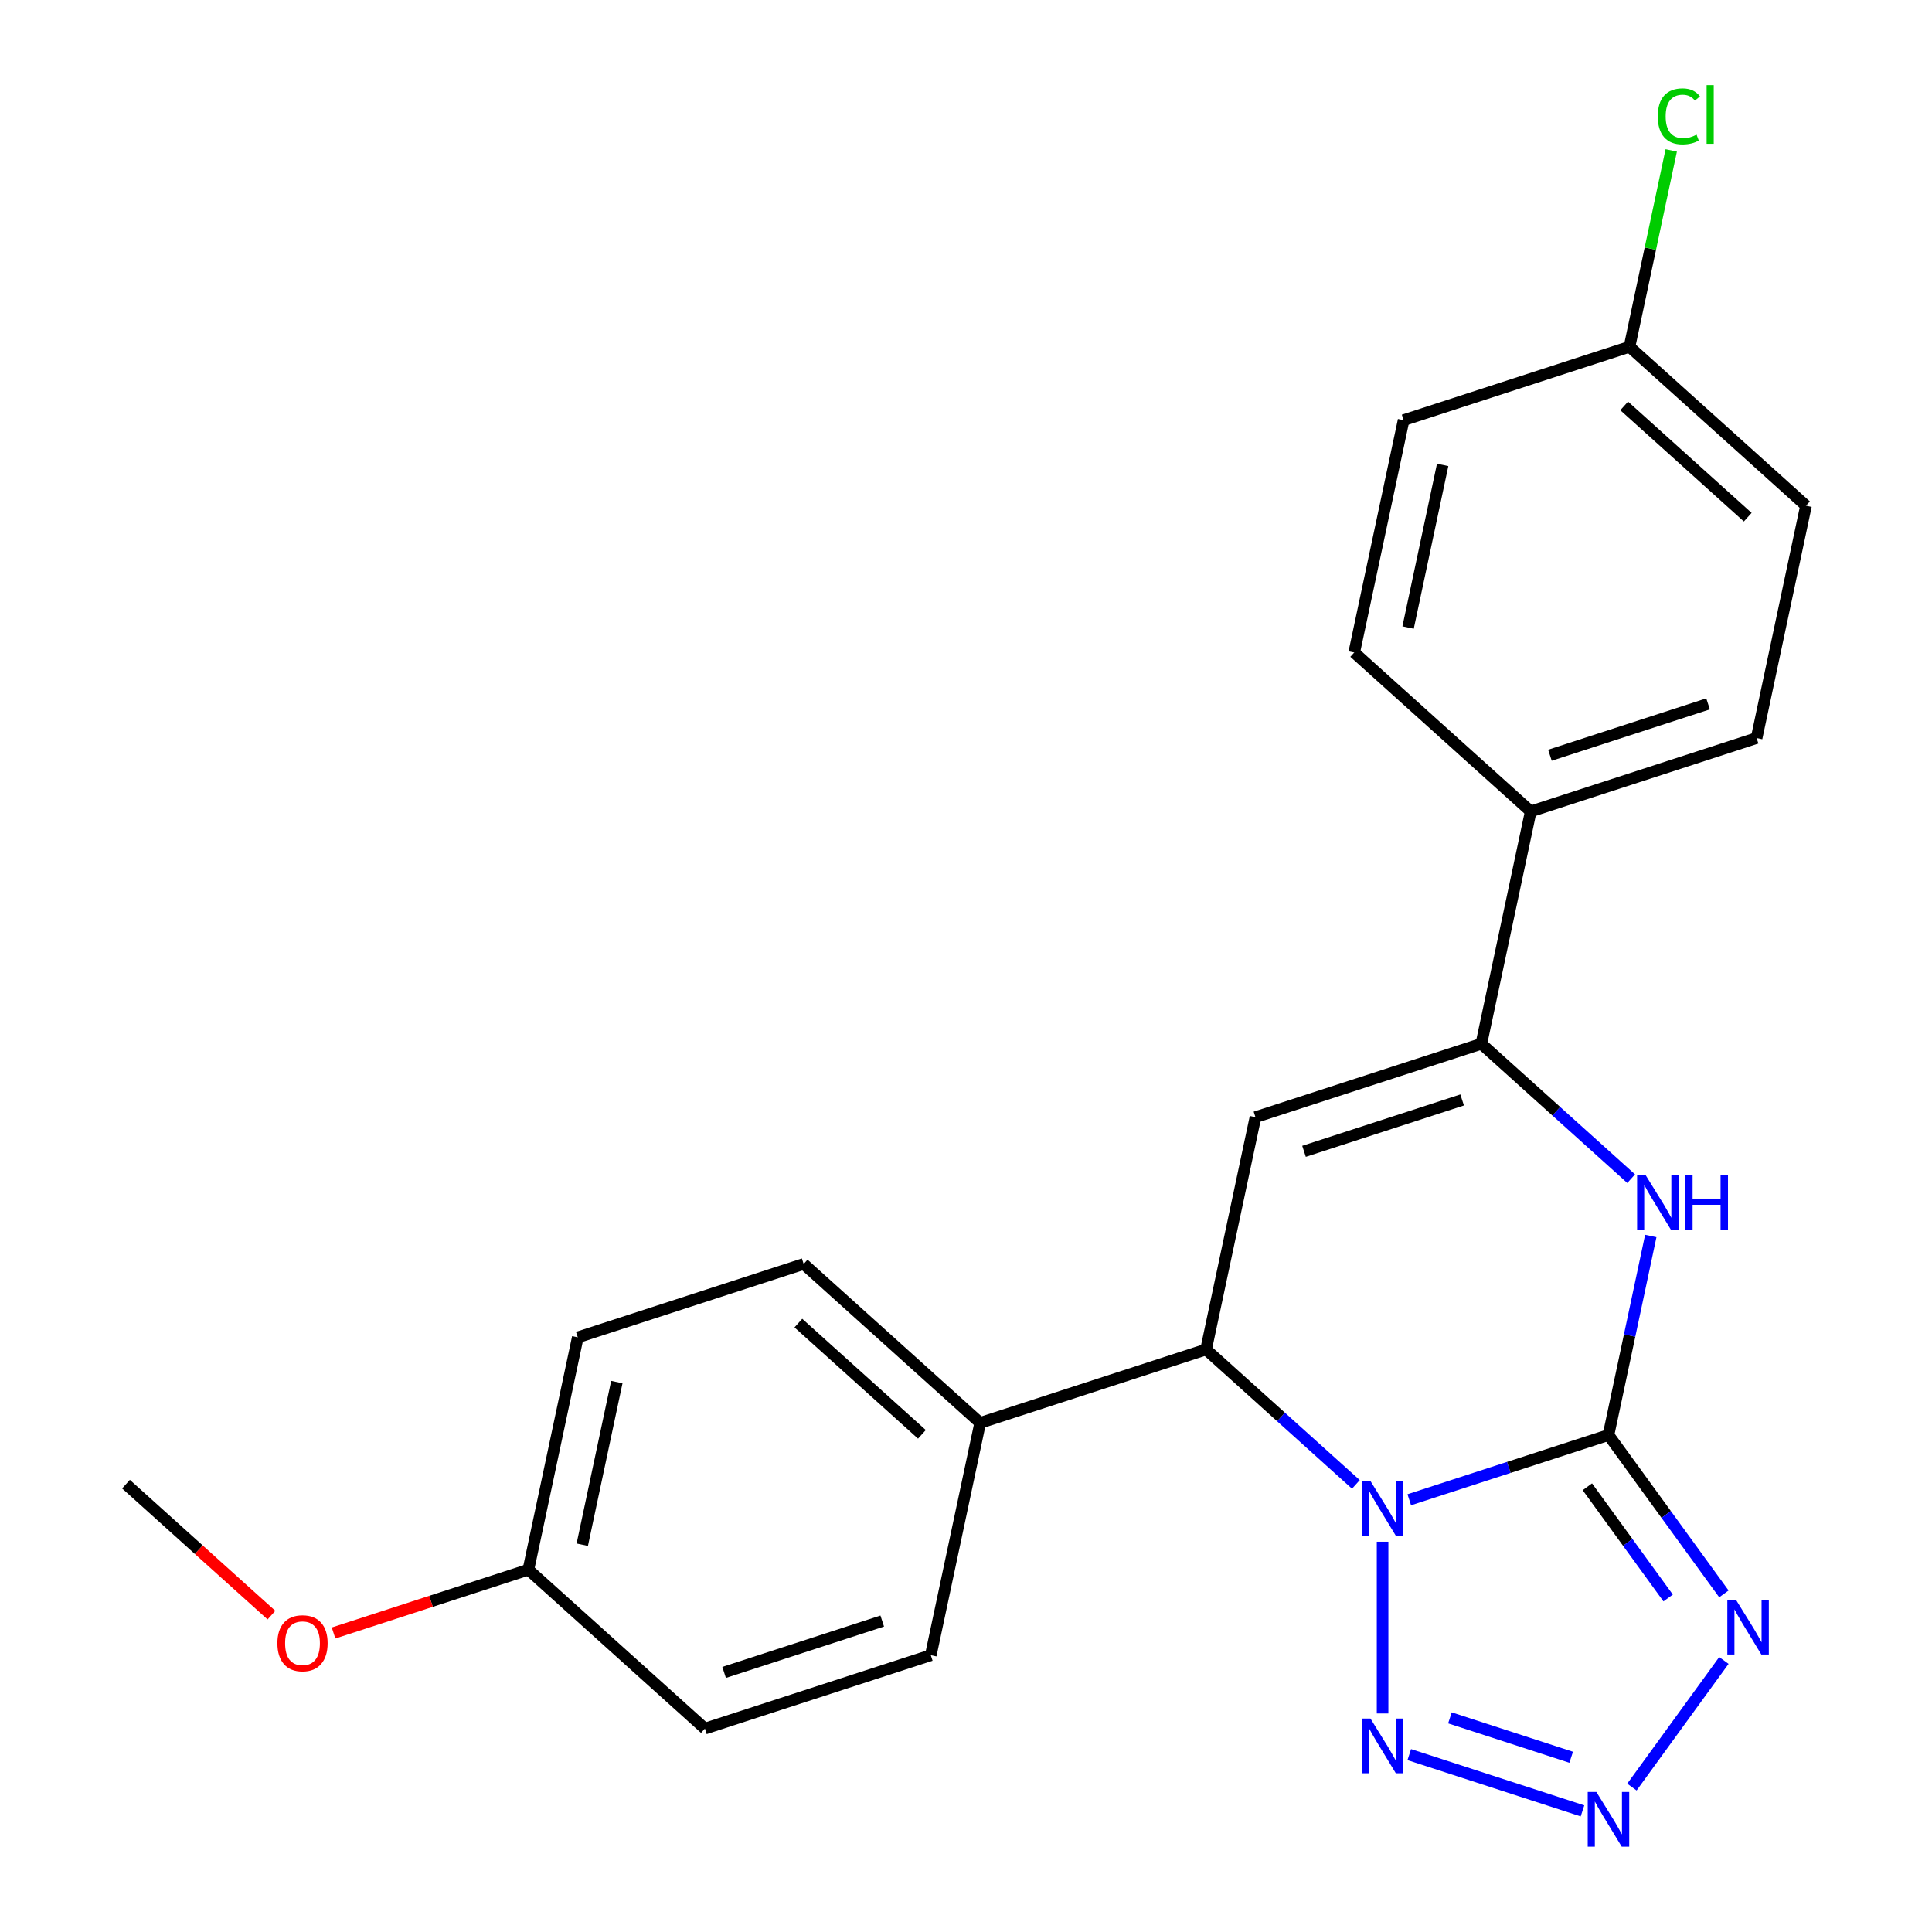 <?xml version='1.0' encoding='iso-8859-1'?>
<svg version='1.1' baseProfile='full'
              xmlns='http://www.w3.org/2000/svg'
                      xmlns:rdkit='http://www.rdkit.org/xml'
                      xmlns:xlink='http://www.w3.org/1999/xlink'
                  xml:space='preserve'
width='1000px' height='1000px' viewBox='0 0 1000 1000'>
<!-- END OF HEADER -->
<rect style='opacity:1.0;fill:#FFFFFF;stroke:none' width='1000' height='1000' x='0' y='0'> </rect>
<path class='bond-0' d='M 729.436,776.267 L 780.99,759.516' style='fill:none;fill-rule:evenodd;stroke:#0000FF;stroke-width:6px;stroke-linecap:butt;stroke-linejoin:miter;stroke-opacity:1' />
<path class='bond-0' d='M 780.99,759.516 L 832.544,742.765' style='fill:none;fill-rule:evenodd;stroke:#000000;stroke-width:6px;stroke-linecap:butt;stroke-linejoin:miter;stroke-opacity:1' />
<path class='bond-2' d='M 715.623,797.988 L 715.623,886.891' style='fill:none;fill-rule:evenodd;stroke:#0000FF;stroke-width:6px;stroke-linecap:butt;stroke-linejoin:miter;stroke-opacity:1' />
<path class='bond-6' d='M 701.809,768.317 L 663.035,733.405' style='fill:none;fill-rule:evenodd;stroke:#0000FF;stroke-width:6px;stroke-linecap:butt;stroke-linejoin:miter;stroke-opacity:1' />
<path class='bond-6' d='M 663.035,733.405 L 624.261,698.493' style='fill:none;fill-rule:evenodd;stroke:#000000;stroke-width:6px;stroke-linecap:butt;stroke-linejoin:miter;stroke-opacity:1' />
<path class='bond-1' d='M 832.544,742.765 L 862.414,783.878' style='fill:none;fill-rule:evenodd;stroke:#000000;stroke-width:6px;stroke-linecap:butt;stroke-linejoin:miter;stroke-opacity:1' />
<path class='bond-1' d='M 862.414,783.878 L 892.285,824.991' style='fill:none;fill-rule:evenodd;stroke:#0000FF;stroke-width:6px;stroke-linecap:butt;stroke-linejoin:miter;stroke-opacity:1' />
<path class='bond-1' d='M 821.613,769.551 L 842.522,798.33' style='fill:none;fill-rule:evenodd;stroke:#000000;stroke-width:6px;stroke-linecap:butt;stroke-linejoin:miter;stroke-opacity:1' />
<path class='bond-1' d='M 842.522,798.33 L 863.432,827.109' style='fill:none;fill-rule:evenodd;stroke:#0000FF;stroke-width:6px;stroke-linecap:butt;stroke-linejoin:miter;stroke-opacity:1' />
<path class='bond-3' d='M 832.544,742.765 L 843.493,691.256' style='fill:none;fill-rule:evenodd;stroke:#000000;stroke-width:6px;stroke-linecap:butt;stroke-linejoin:miter;stroke-opacity:1' />
<path class='bond-3' d='M 843.493,691.256 L 854.441,639.746' style='fill:none;fill-rule:evenodd;stroke:#0000FF;stroke-width:6px;stroke-linecap:butt;stroke-linejoin:miter;stroke-opacity:1' />
<path class='bond-23' d='M 892.285,859.458 L 844.678,924.983' style='fill:none;fill-rule:evenodd;stroke:#0000FF;stroke-width:6px;stroke-linecap:butt;stroke-linejoin:miter;stroke-opacity:1' />
<path class='bond-4' d='M 729.436,908.182 L 819.094,937.313' style='fill:none;fill-rule:evenodd;stroke:#0000FF;stroke-width:6px;stroke-linecap:butt;stroke-linejoin:miter;stroke-opacity:1' />
<path class='bond-4' d='M 750.483,889.167 L 813.243,909.559' style='fill:none;fill-rule:evenodd;stroke:#0000FF;stroke-width:6px;stroke-linecap:butt;stroke-linejoin:miter;stroke-opacity:1' />
<path class='bond-24' d='M 844.291,610.075 L 805.517,575.163' style='fill:none;fill-rule:evenodd;stroke:#0000FF;stroke-width:6px;stroke-linecap:butt;stroke-linejoin:miter;stroke-opacity:1' />
<path class='bond-24' d='M 805.517,575.163 L 766.743,540.251' style='fill:none;fill-rule:evenodd;stroke:#000000;stroke-width:6px;stroke-linecap:butt;stroke-linejoin:miter;stroke-opacity:1' />
<path class='bond-5' d='M 649.822,578.241 L 624.261,698.493' style='fill:none;fill-rule:evenodd;stroke:#000000;stroke-width:6px;stroke-linecap:butt;stroke-linejoin:miter;stroke-opacity:1' />
<path class='bond-7' d='M 649.822,578.241 L 766.743,540.251' style='fill:none;fill-rule:evenodd;stroke:#000000;stroke-width:6px;stroke-linecap:butt;stroke-linejoin:miter;stroke-opacity:1' />
<path class='bond-7' d='M 674.958,595.927 L 756.803,569.334' style='fill:none;fill-rule:evenodd;stroke:#000000;stroke-width:6px;stroke-linecap:butt;stroke-linejoin:miter;stroke-opacity:1' />
<path class='bond-9' d='M 624.261,698.493 L 507.34,736.483' style='fill:none;fill-rule:evenodd;stroke:#000000;stroke-width:6px;stroke-linecap:butt;stroke-linejoin:miter;stroke-opacity:1' />
<path class='bond-8' d='M 766.743,540.251 L 792.304,419.999' style='fill:none;fill-rule:evenodd;stroke:#000000;stroke-width:6px;stroke-linecap:butt;stroke-linejoin:miter;stroke-opacity:1' />
<path class='bond-10' d='M 792.304,419.999 L 909.225,382.009' style='fill:none;fill-rule:evenodd;stroke:#000000;stroke-width:6px;stroke-linecap:butt;stroke-linejoin:miter;stroke-opacity:1' />
<path class='bond-10' d='M 802.244,390.916 L 884.089,364.323' style='fill:none;fill-rule:evenodd;stroke:#000000;stroke-width:6px;stroke-linecap:butt;stroke-linejoin:miter;stroke-opacity:1' />
<path class='bond-11' d='M 792.304,419.999 L 700.943,337.737' style='fill:none;fill-rule:evenodd;stroke:#000000;stroke-width:6px;stroke-linecap:butt;stroke-linejoin:miter;stroke-opacity:1' />
<path class='bond-12' d='M 507.34,736.483 L 415.979,654.221' style='fill:none;fill-rule:evenodd;stroke:#000000;stroke-width:6px;stroke-linecap:butt;stroke-linejoin:miter;stroke-opacity:1' />
<path class='bond-12' d='M 477.183,742.416 L 413.231,684.833' style='fill:none;fill-rule:evenodd;stroke:#000000;stroke-width:6px;stroke-linecap:butt;stroke-linejoin:miter;stroke-opacity:1' />
<path class='bond-13' d='M 507.34,736.483 L 481.78,856.735' style='fill:none;fill-rule:evenodd;stroke:#000000;stroke-width:6px;stroke-linecap:butt;stroke-linejoin:miter;stroke-opacity:1' />
<path class='bond-17' d='M 909.225,382.009 L 934.785,261.757' style='fill:none;fill-rule:evenodd;stroke:#000000;stroke-width:6px;stroke-linecap:butt;stroke-linejoin:miter;stroke-opacity:1' />
<path class='bond-16' d='M 700.943,337.737 L 726.503,217.485' style='fill:none;fill-rule:evenodd;stroke:#000000;stroke-width:6px;stroke-linecap:butt;stroke-linejoin:miter;stroke-opacity:1' />
<path class='bond-16' d='M 728.827,324.811 L 746.719,240.635' style='fill:none;fill-rule:evenodd;stroke:#000000;stroke-width:6px;stroke-linecap:butt;stroke-linejoin:miter;stroke-opacity:1' />
<path class='bond-18' d='M 415.979,654.221 L 299.057,692.211' style='fill:none;fill-rule:evenodd;stroke:#000000;stroke-width:6px;stroke-linecap:butt;stroke-linejoin:miter;stroke-opacity:1' />
<path class='bond-19' d='M 481.78,856.735 L 364.858,894.725' style='fill:none;fill-rule:evenodd;stroke:#000000;stroke-width:6px;stroke-linecap:butt;stroke-linejoin:miter;stroke-opacity:1' />
<path class='bond-19' d='M 456.643,839.049 L 374.798,865.642' style='fill:none;fill-rule:evenodd;stroke:#000000;stroke-width:6px;stroke-linecap:butt;stroke-linejoin:miter;stroke-opacity:1' />
<path class='bond-14' d='M 843.424,179.495 L 726.503,217.485' style='fill:none;fill-rule:evenodd;stroke:#000000;stroke-width:6px;stroke-linecap:butt;stroke-linejoin:miter;stroke-opacity:1' />
<path class='bond-20' d='M 843.424,179.495 L 854.226,128.676' style='fill:none;fill-rule:evenodd;stroke:#000000;stroke-width:6px;stroke-linecap:butt;stroke-linejoin:miter;stroke-opacity:1' />
<path class='bond-20' d='M 854.226,128.676 L 865.028,77.856' style='fill:none;fill-rule:evenodd;stroke:#00CC00;stroke-width:6px;stroke-linecap:butt;stroke-linejoin:miter;stroke-opacity:1' />
<path class='bond-26' d='M 843.424,179.495 L 934.785,261.757' style='fill:none;fill-rule:evenodd;stroke:#000000;stroke-width:6px;stroke-linecap:butt;stroke-linejoin:miter;stroke-opacity:1' />
<path class='bond-26' d='M 840.676,210.107 L 904.629,267.69' style='fill:none;fill-rule:evenodd;stroke:#000000;stroke-width:6px;stroke-linecap:butt;stroke-linejoin:miter;stroke-opacity:1' />
<path class='bond-15' d='M 273.497,812.463 L 364.858,894.725' style='fill:none;fill-rule:evenodd;stroke:#000000;stroke-width:6px;stroke-linecap:butt;stroke-linejoin:miter;stroke-opacity:1' />
<path class='bond-21' d='M 273.497,812.463 L 223.073,828.847' style='fill:none;fill-rule:evenodd;stroke:#000000;stroke-width:6px;stroke-linecap:butt;stroke-linejoin:miter;stroke-opacity:1' />
<path class='bond-21' d='M 223.073,828.847 L 172.649,845.231' style='fill:none;fill-rule:evenodd;stroke:#FF0000;stroke-width:6px;stroke-linecap:butt;stroke-linejoin:miter;stroke-opacity:1' />
<path class='bond-25' d='M 273.497,812.463 L 299.057,692.211' style='fill:none;fill-rule:evenodd;stroke:#000000;stroke-width:6px;stroke-linecap:butt;stroke-linejoin:miter;stroke-opacity:1' />
<path class='bond-25' d='M 301.382,799.538 L 319.274,715.361' style='fill:none;fill-rule:evenodd;stroke:#000000;stroke-width:6px;stroke-linecap:butt;stroke-linejoin:miter;stroke-opacity:1' />
<path class='bond-22' d='M 140.502,835.981 L 102.858,802.086' style='fill:none;fill-rule:evenodd;stroke:#FF0000;stroke-width:6px;stroke-linecap:butt;stroke-linejoin:miter;stroke-opacity:1' />
<path class='bond-22' d='M 102.858,802.086 L 65.215,768.191' style='fill:none;fill-rule:evenodd;stroke:#000000;stroke-width:6px;stroke-linecap:butt;stroke-linejoin:miter;stroke-opacity:1' />
<path  class='atom-0' d='M 709.363 766.595
L 718.643 781.595
Q 719.563 783.075, 721.043 785.755
Q 722.523 788.435, 722.603 788.595
L 722.603 766.595
L 726.363 766.595
L 726.363 794.915
L 722.483 794.915
L 712.523 778.515
Q 711.363 776.595, 710.123 774.395
Q 708.923 772.195, 708.563 771.515
L 708.563 794.915
L 704.883 794.915
L 704.883 766.595
L 709.363 766.595
' fill='#0000FF'/>
<path  class='atom-2' d='M 898.545 828.064
L 907.825 843.064
Q 908.745 844.544, 910.225 847.224
Q 911.705 849.904, 911.785 850.064
L 911.785 828.064
L 915.545 828.064
L 915.545 856.384
L 911.665 856.384
L 901.705 839.984
Q 900.545 838.064, 899.305 835.864
Q 898.105 833.664, 897.745 832.984
L 897.745 856.384
L 894.065 856.384
L 894.065 828.064
L 898.545 828.064
' fill='#0000FF'/>
<path  class='atom-3' d='M 709.363 889.533
L 718.643 904.533
Q 719.563 906.013, 721.043 908.693
Q 722.523 911.373, 722.603 911.533
L 722.603 889.533
L 726.363 889.533
L 726.363 917.853
L 722.483 917.853
L 712.523 901.453
Q 711.363 899.533, 710.123 897.333
Q 708.923 895.133, 708.563 894.453
L 708.563 917.853
L 704.883 917.853
L 704.883 889.533
L 709.363 889.533
' fill='#0000FF'/>
<path  class='atom-4' d='M 851.844 608.353
L 861.124 623.353
Q 862.044 624.833, 863.524 627.513
Q 865.004 630.193, 865.084 630.353
L 865.084 608.353
L 868.844 608.353
L 868.844 636.673
L 864.964 636.673
L 855.004 620.273
Q 853.844 618.353, 852.604 616.153
Q 851.404 613.953, 851.044 613.273
L 851.044 636.673
L 847.364 636.673
L 847.364 608.353
L 851.844 608.353
' fill='#0000FF'/>
<path  class='atom-4' d='M 872.244 608.353
L 876.084 608.353
L 876.084 620.393
L 890.564 620.393
L 890.564 608.353
L 894.404 608.353
L 894.404 636.673
L 890.564 636.673
L 890.564 623.593
L 876.084 623.593
L 876.084 636.673
L 872.244 636.673
L 872.244 608.353
' fill='#0000FF'/>
<path  class='atom-5' d='M 826.284 927.523
L 835.564 942.523
Q 836.484 944.003, 837.964 946.683
Q 839.444 949.363, 839.524 949.523
L 839.524 927.523
L 843.284 927.523
L 843.284 955.843
L 839.404 955.843
L 829.444 939.443
Q 828.284 937.523, 827.044 935.323
Q 825.844 933.123, 825.484 932.443
L 825.484 955.843
L 821.804 955.843
L 821.804 927.523
L 826.284 927.523
' fill='#0000FF'/>
<path  class='atom-21' d='M 858.065 60.223
Q 858.065 53.183, 861.345 49.503
Q 864.665 45.783, 870.945 45.783
Q 876.785 45.783, 879.905 49.903
L 877.265 52.063
Q 874.985 49.063, 870.945 49.063
Q 866.665 49.063, 864.385 51.943
Q 862.145 54.783, 862.145 60.223
Q 862.145 65.823, 864.465 68.703
Q 866.825 71.583, 871.385 71.583
Q 874.505 71.583, 878.145 69.703
L 879.265 72.703
Q 877.785 73.663, 875.545 74.223
Q 873.305 74.783, 870.825 74.783
Q 864.665 74.783, 861.345 71.023
Q 858.065 67.263, 858.065 60.223
' fill='#00CC00'/>
<path  class='atom-21' d='M 883.345 44.063
L 887.025 44.063
L 887.025 74.423
L 883.345 74.423
L 883.345 44.063
' fill='#00CC00'/>
<path  class='atom-22' d='M 143.576 850.533
Q 143.576 843.733, 146.936 839.933
Q 150.296 836.133, 156.576 836.133
Q 162.856 836.133, 166.216 839.933
Q 169.576 843.733, 169.576 850.533
Q 169.576 857.413, 166.176 861.333
Q 162.776 865.213, 156.576 865.213
Q 150.336 865.213, 146.936 861.333
Q 143.576 857.453, 143.576 850.533
M 156.576 862.013
Q 160.896 862.013, 163.216 859.133
Q 165.576 856.213, 165.576 850.533
Q 165.576 844.973, 163.216 842.173
Q 160.896 839.333, 156.576 839.333
Q 152.256 839.333, 149.896 842.133
Q 147.576 844.933, 147.576 850.533
Q 147.576 856.253, 149.896 859.133
Q 152.256 862.013, 156.576 862.013
' fill='#FF0000'/>
</svg>
